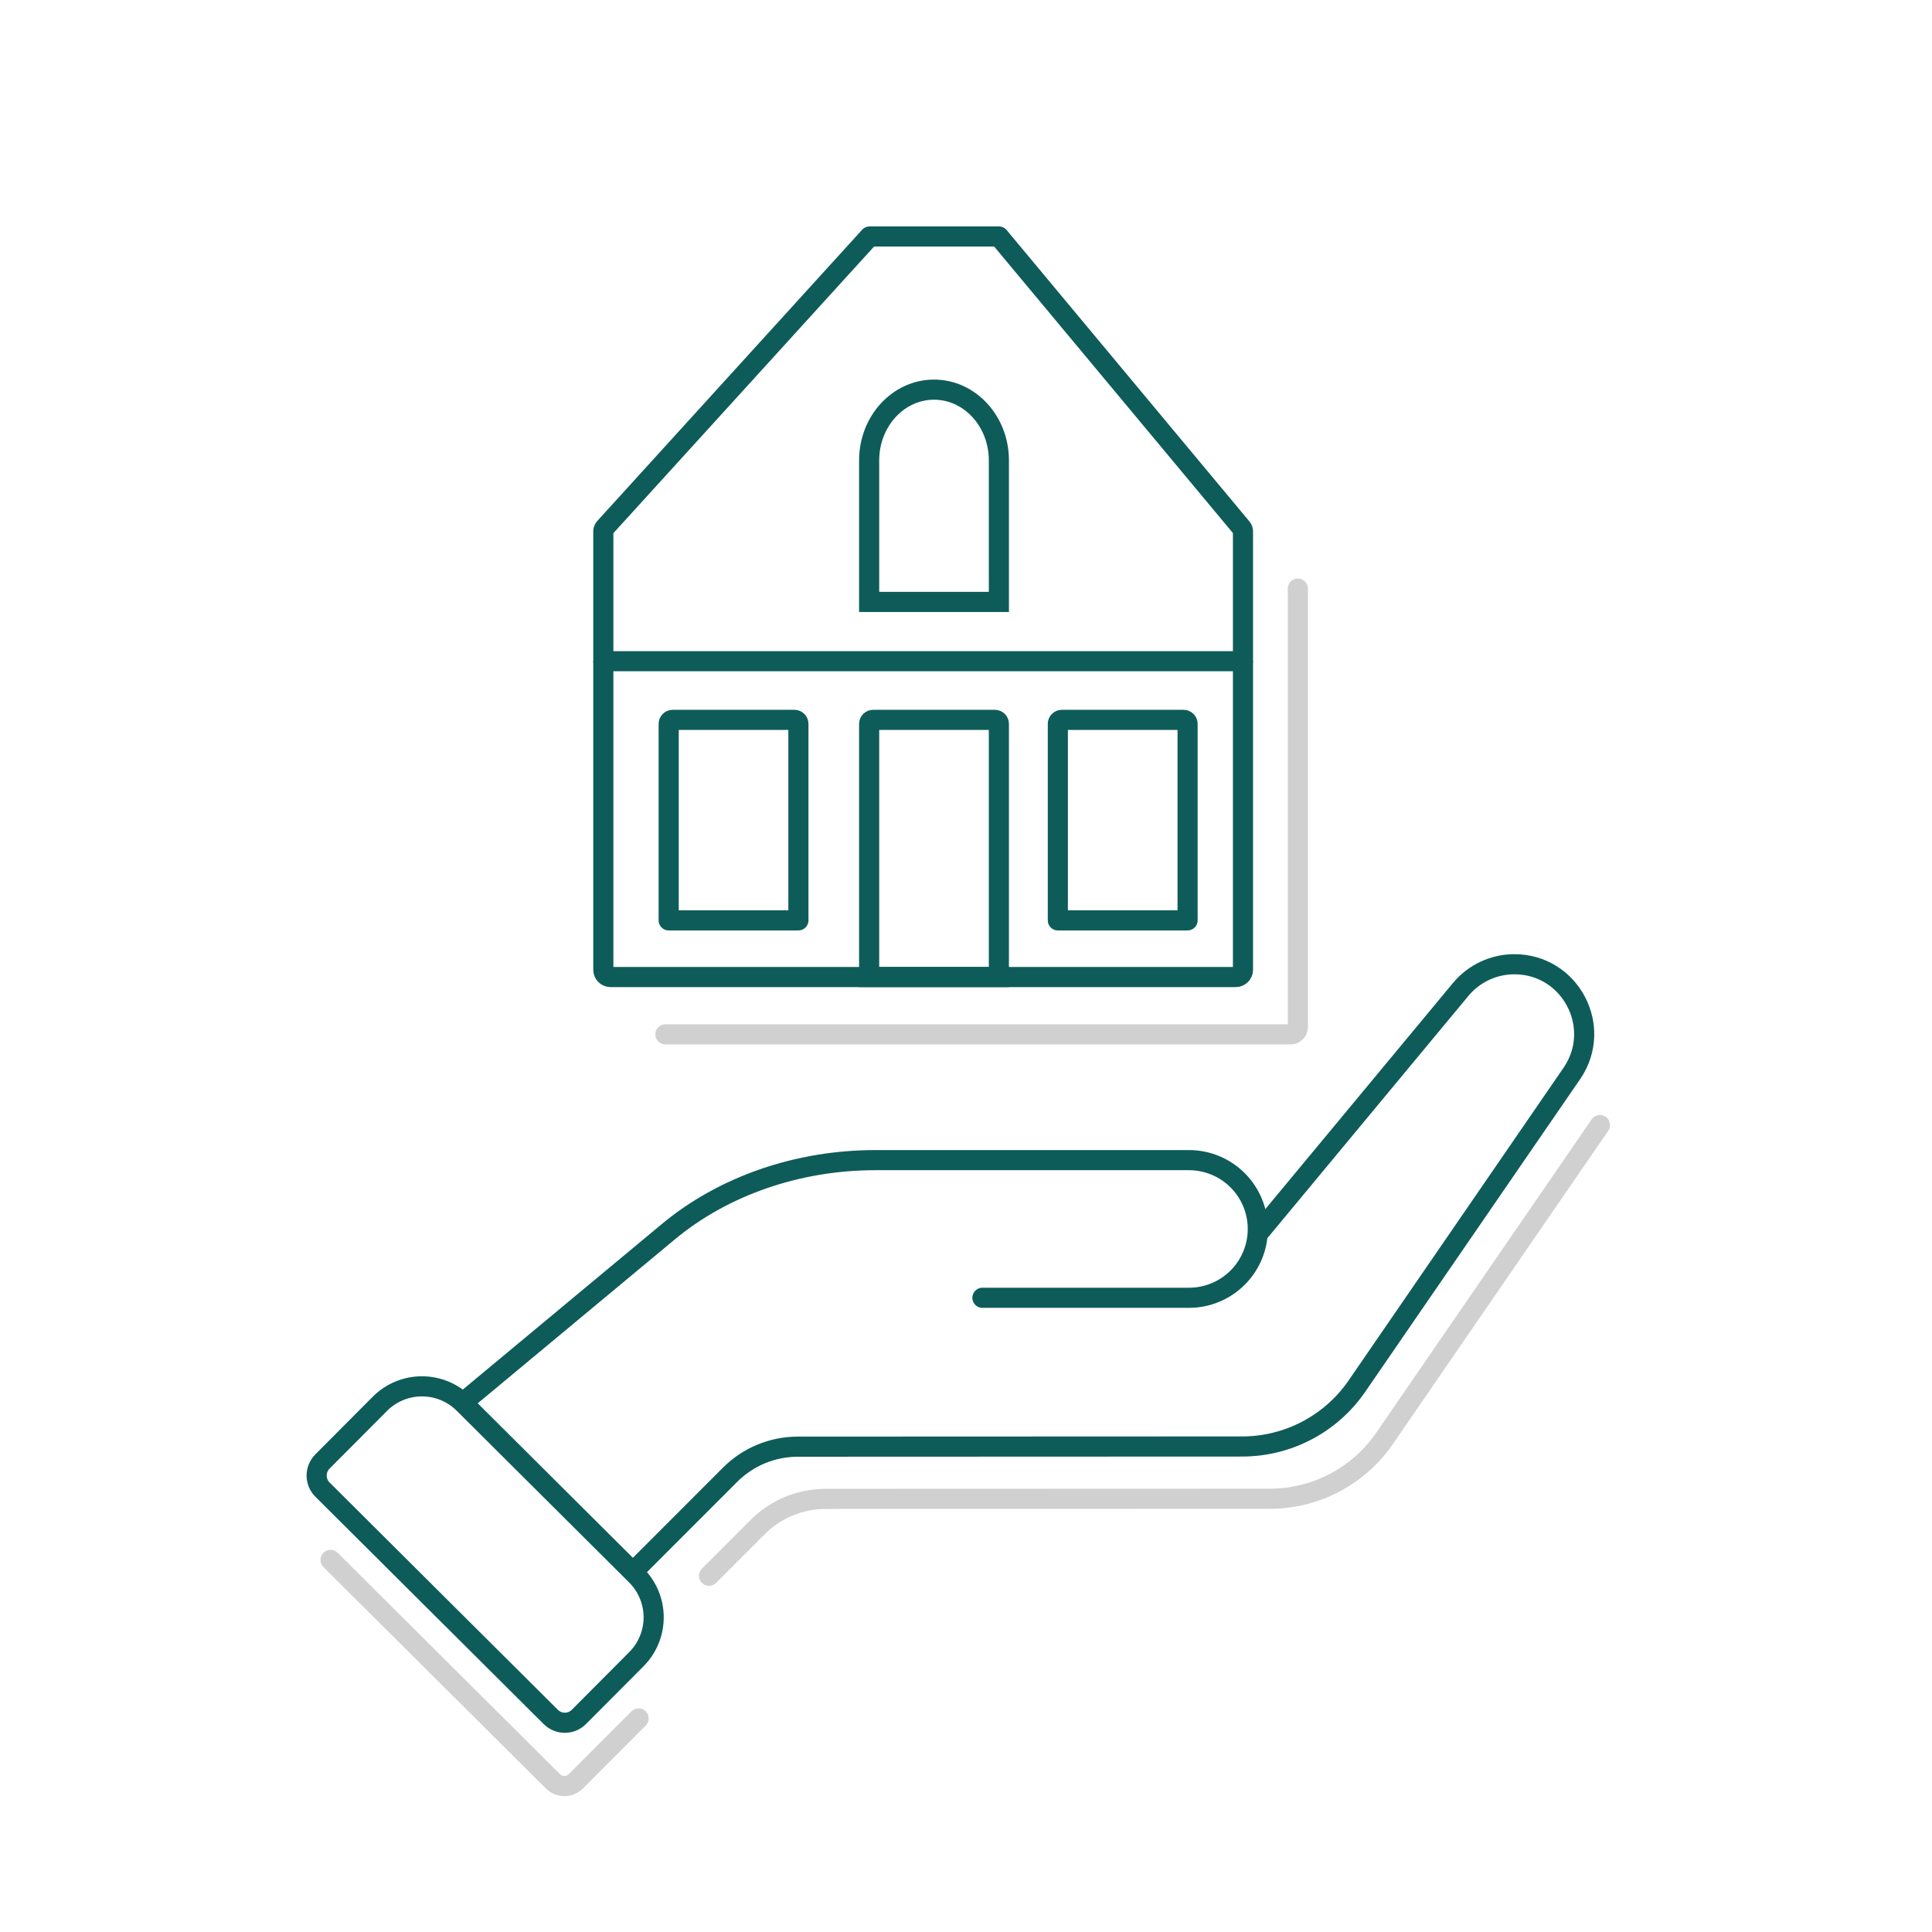 <svg width="768" height="768" viewBox="0 0 768 768" fill="none" xmlns="http://www.w3.org/2000/svg">
<path d="M256.67 619.81L290.23 586.23C297.348 579.106 306.999 575.094 317.07 575.07L493.8 575C502.777 574.996 511.618 572.809 519.562 568.628C527.506 564.447 534.314 558.397 539.4 551L625 426.47C637.35 408.05 624.14 383.3 602 383.3C597.927 383.298 593.903 384.193 590.215 385.921C586.527 387.649 583.265 390.169 580.66 393.3L503.17 486.68" stroke="#0E5C59" stroke-width="8" stroke-miterlimit="10" stroke-linecap="square"/>
<path d="M281.84 626.39L301.22 607C308.342 599.874 317.995 595.858 328.07 595.83L504.8 595.77C513.776 595.767 522.616 593.58 530.558 589.399C538.501 585.218 545.307 579.168 550.39 571.77L636 447.24" stroke="#D0D0D0" stroke-width="8" stroke-linecap="round" stroke-linejoin="round"/>
<path d="M253.86 683.09L228.92 708.09C227.707 709.3 226.064 709.98 224.35 709.98C222.637 709.98 220.993 709.3 219.78 708.09L131.4 620.09" stroke="#D0D0D0" stroke-width="8" stroke-linecap="round" stroke-linejoin="round"/>
<path d="M184.367 557.961L252.902 626.209C257.333 630.622 259.83 636.614 259.843 642.868C259.856 649.122 257.384 655.125 252.971 659.556L230.123 682.5C228.645 683.985 226.637 684.821 224.542 684.826C222.447 684.83 220.436 684.002 218.951 682.524L128.195 592.147C126.711 590.669 125.874 588.661 125.87 586.566C125.865 584.471 126.694 582.46 128.172 580.975L151.02 558.031C155.433 553.6 161.425 551.103 167.679 551.09C173.933 551.077 179.936 553.548 184.367 557.961V557.961Z" stroke="#0E5C59" stroke-width="8" stroke-miterlimit="10"/>
<path d="M390.53 515.89H472.62C476.215 515.893 479.775 515.187 483.097 513.813C486.418 512.439 489.437 510.424 491.98 507.884C494.522 505.343 496.54 502.326 497.916 499.005C499.292 495.684 500 492.125 500 488.53V488.53C500 484.936 499.292 481.378 497.917 478.057C496.541 474.737 494.525 471.721 491.983 469.18C489.442 466.639 486.424 464.624 483.104 463.25C479.783 461.875 476.224 461.169 472.63 461.17H348C317.18 461.17 287.6 471.39 265.67 489.63L184.32 557.28" stroke="#0E5C59" stroke-width="8" stroke-miterlimit="10" stroke-linecap="round"/>
<path d="M515.91 234V408.31C515.907 409.07 515.604 409.799 515.066 410.336C514.529 410.874 513.8 411.177 513.04 411.18H264.5" stroke="#D0D0D0" stroke-width="8" stroke-linecap="round" stroke-linejoin="round"/>
<path d="M239.83 262.84V385.52C239.83 386.281 240.132 387.011 240.671 387.549C241.209 388.088 241.939 388.39 242.7 388.39H491.23C491.991 388.39 492.721 388.088 493.259 387.549C493.798 387.011 494.1 386.281 494.1 385.52V262.84" stroke="#0E5C59" stroke-width="8" stroke-miterlimit="10"/>
<path d="M397.07 94H345.69L240.39 209.78C240.032 210.178 239.832 210.694 239.83 211.23V262.84H494.1V211.23C494.098 210.694 493.899 210.178 493.54 209.78L397.07 94Z" stroke="#0E5C59" stroke-width="8" stroke-linecap="round" stroke-linejoin="round"/>
<path d="M347.09 286.16H395.48C395.902 286.16 396.306 286.328 396.604 286.626C396.902 286.924 397.07 287.328 397.07 287.75V388.39H345.5V287.75C345.5 287.328 345.668 286.924 345.966 286.626C346.264 286.328 346.668 286.16 347.09 286.16V286.16Z" stroke="#0E5C59" stroke-width="8" stroke-miterlimit="10"/>
<path d="M267.4 286.16H315.79C316.212 286.16 316.616 286.328 316.914 286.626C317.213 286.924 317.38 287.328 317.38 287.75V365.86H265.81V287.75C265.81 287.328 265.978 286.924 266.276 286.626C266.574 286.328 266.978 286.16 267.4 286.16V286.16Z" stroke="#0E5C59" stroke-width="8" stroke-linejoin="round"/>
<path d="M422.1 286.16H470.49C470.911 286.16 471.316 286.328 471.614 286.626C471.912 286.924 472.08 287.328 472.08 287.75V365.86H420.51V287.75C420.51 287.328 420.677 286.924 420.975 286.626C421.274 286.328 421.678 286.16 422.1 286.16V286.16Z" stroke="#0E5C59" stroke-width="8" stroke-linejoin="round"/>
<path d="M371.29 154.89C357.05 154.89 345.5 167.49 345.5 183.02V239.28H397.07V183C397.07 167.49 385.53 154.89 371.29 154.89Z" stroke="#0E5C59" stroke-width="8" stroke-miterlimit="10"/>
</svg>
